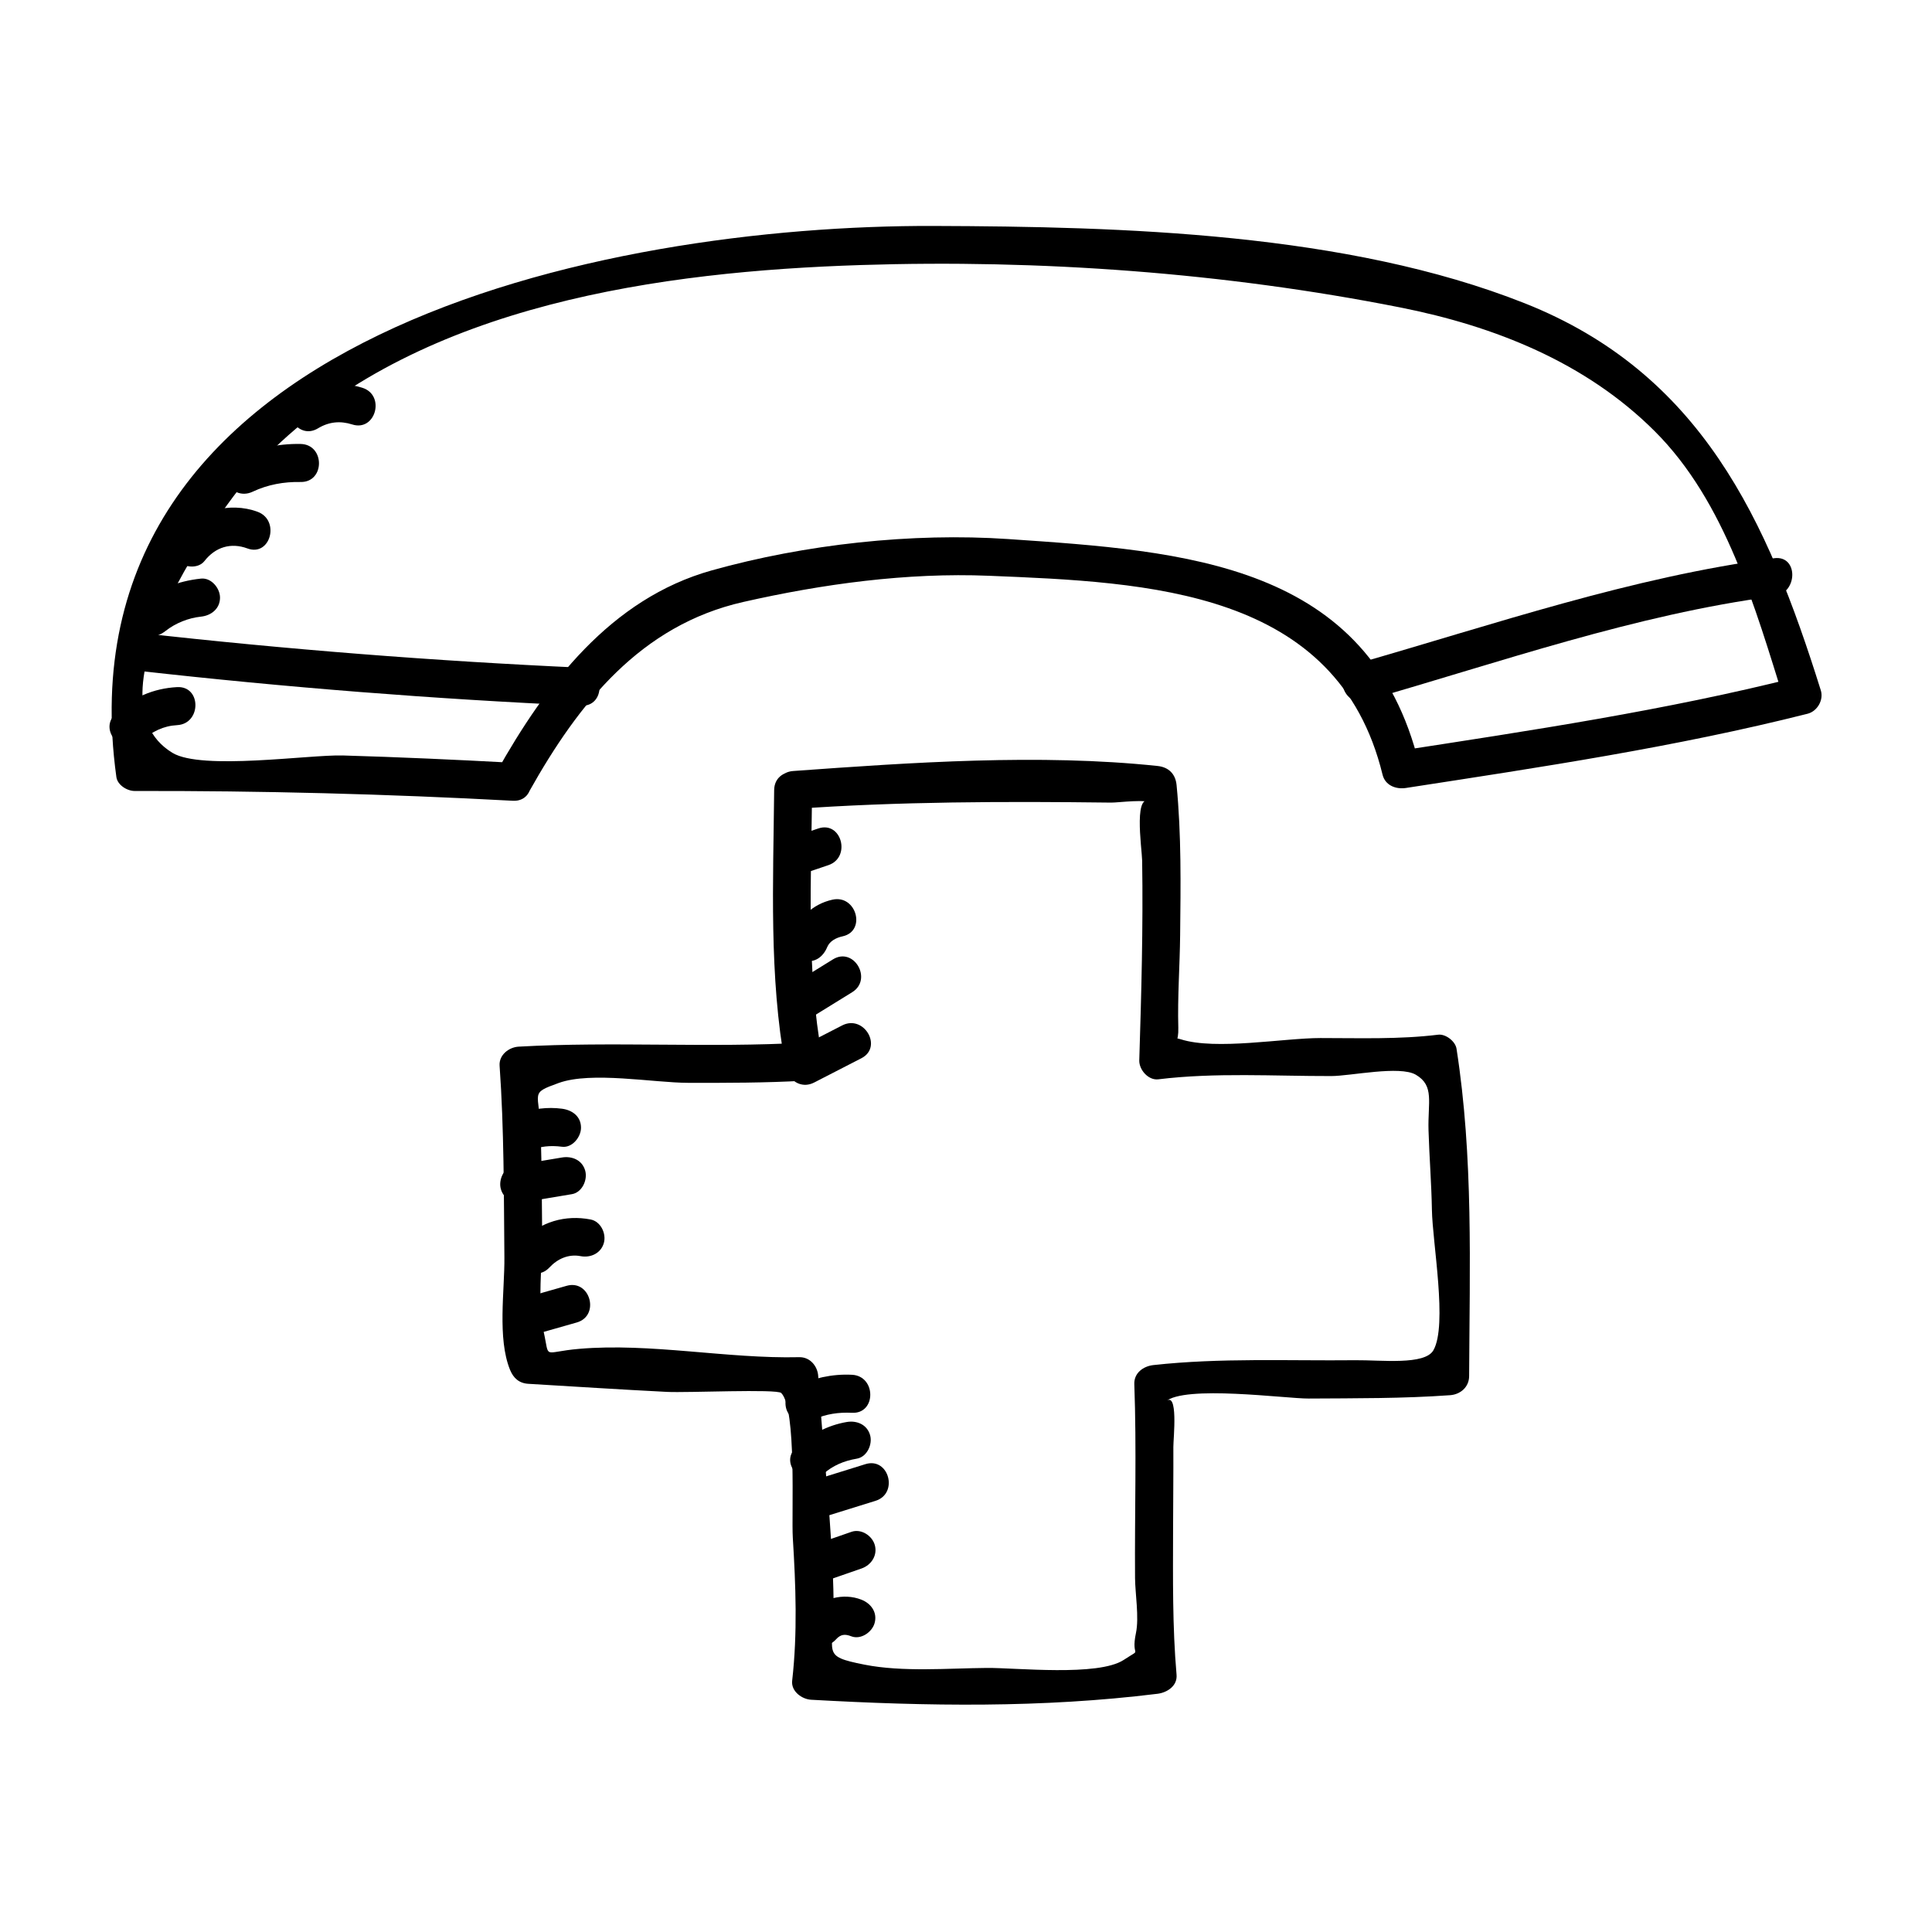 <?xml version="1.0" encoding="UTF-8"?>
<!-- Uploaded to: ICON Repo, www.iconrepo.com, Generator: ICON Repo Mixer Tools -->
<svg fill="#000000" width="800px" height="800px" version="1.1" viewBox="144 144 512 512" xmlns="http://www.w3.org/2000/svg">
 <g>
  <path d="m279.91 346.14c-15.02-0.812-30.043-1.496-45.074-1.934-8.781-0.25-37.363 4-45.109-0.68-24.809-14.984 15.043-69.27 26.887-80.672 39.77-38.293 102.7-46.914 155.55-48.617 47.312-1.531 96.438 2.031 142.9 11.238 24.98 4.953 49.113 14.508 67.434 32.781 18.777 18.715 26.637 46.785 34.336 71.379 1.168-2.066 2.344-4.133 3.516-6.195-35.016 8.832-70.785 14.172-106.44 19.668 2.066 1.168 4.133 2.344 6.195 3.516-13.059-53.559-62.199-56.578-108.89-59.766-25.555-1.742-53.887 1.391-78.605 8.305-26.762 7.488-43.961 30.137-57.047 53.469-3.176 5.664 5.527 10.746 8.699 5.082 13.109-23.371 29.508-44.008 56.672-50.176 21.055-4.781 43.449-7.84 65.098-6.953 42.25 1.727 92.387 3.606 104.36 52.719 0.699 2.863 3.57 3.926 6.195 3.516 35.656-5.496 71.422-10.832 106.43-19.668 2.574-0.648 4.316-3.637 3.516-6.195-14.172-45.293-31.77-84.082-78.504-102.6-47.156-18.688-106.56-20.312-156.63-20.477-86.832-0.281-232.82 28.574-216.56 146.04 0.297 2.144 2.863 3.703 4.856 3.699 33.438-0.074 66.824 0.789 100.22 2.594 6.477 0.348 6.457-9.727 0-10.074z"/>
  <path d="m349.16 353.37c-0.227 24.215-1.402 49.418 3.008 73.328 1.617-2.125 3.238-4.254 4.856-6.379-25.176 1.422-50.418-0.367-75.586 1.055-2.57 0.145-5.238 2.195-5.039 5.039 1.195 16.895 1.109 33.836 1.27 50.754 0.09 8.801-1.91 21.496 1.5 29.867 0.902 2.203 2.422 3.551 4.856 3.691 12.254 0.73 24.496 1.523 36.754 2.141 5.324 0.273 29.145-0.836 30.266 0.301 4.125 4.203 2.676 32.184 3.055 38.305 0.781 12.672 1.273 25.297-0.168 37.941-0.316 2.812 2.574 4.902 5.039 5.039 30.84 1.723 61.059 2.215 91.789-1.582 2.516-0.312 5.297-2.062 5.039-5.039-1.113-12.785-0.945-25.66-0.922-38.484 0.016-7.301 0.105-14.602 0.074-21.906-0.012-2.195 1.414-15.211-2.121-11.957 4.934-4.527 32.059-0.82 37.938-0.855 12.508-0.082 25.043 0.012 37.527-0.887 2.727-0.195 5.023-2.152 5.039-5.039 0.133-29.07 1.152-57.977-3.344-86.797-0.309-1.949-2.867-3.941-4.856-3.699-10.309 1.266-20.828 0.887-31.188 0.887-9.793 0-27.738 3.316-37.074 0.316-5.109-1.637-0.395 4.762-0.609-3.062-0.227-8.137 0.398-16.375 0.484-24.52 0.141-13.254 0.344-26.586-0.945-39.797-0.293-2.938-2.098-4.727-5.039-5.039-31.281-3.301-65.258-0.922-96.57 1.336-6.43 0.465-6.484 10.543 0 10.078 27.945-2.012 56.277-2.047 84.281-1.707 2 0.023 9.621-1.082 11.234 0.262-5.664-4.719-3.074 11.945-3.027 15.121 0.277 17.633-0.211 35.285-0.762 52.91-0.082 2.484 2.387 5.359 5.039 5.039 15.105-1.848 30.691-0.832 45.871-0.863 5.109-0.012 18.129-2.852 22.391-0.344 4.977 2.922 3.129 7.254 3.352 14.723 0.207 7.031 0.777 14.027 0.898 21.074 0.141 8.695 4.18 30.547 0.398 37.211-2.277 4.012-13.875 2.57-20.641 2.641-17.801 0.188-35.859-0.672-53.586 1.289-2.625 0.293-5.144 2.07-5.039 5.039 0.629 17.129 0.074 34.289 0.195 51.43 0.031 3.996 1.102 10.434 0.246 14.5-1.484 7.027 2.09 3.672-3.254 7.168-6.777 4.434-28.586 2.055-36.238 2.121-10.277 0.086-22.359 1.129-32.441-0.867-11.801-2.332-8.031-2.762-8.191-16.273-0.246-20.113-2.852-40.113-4.082-60.172-0.16-2.672-2.176-5.109-5.039-5.039-19.199 0.449-39.352-3.848-58.348-2.207-9.898 0.852-7.691 2.973-9.387-4.586-1.719-7.684-0.312-17.707-0.383-25.582-0.086-9.043-0.117-18.094-0.383-27.129-0.324-11-3.168-10.297 4.762-13.164 8.672-3.133 25.109-0.059 34.309-0.039 10.223 0.023 20.434 0.016 30.641-0.559 3.465-0.195 5.473-3.047 4.856-6.379-4.231-22.949-2.867-47.418-2.648-70.648 0.082-6.488-9.996-6.496-10.055-0.004z"/>
  <path d="m180.86 321.79c38.961 4.383 77.996 7.457 117.16 9.234 6.484 0.297 6.469-9.785 0-10.078-39.168-1.777-78.203-4.852-117.16-9.234-6.434-0.727-6.383 9.355 0 10.078z"/>
  <path d="m505.98 329.67c35.57-10.176 71.441-22.816 108.21-27.66 6.34-0.836 6.418-10.918 0-10.078-37.797 4.977-74.348 17.559-110.9 28.023-6.215 1.777-3.574 11.508 2.684 9.715z"/>
  <path d="m355.98 375.83c2.516-0.852 5.031-1.703 7.547-2.555 6.106-2.066 3.488-11.805-2.68-9.719-2.516 0.852-5.031 1.703-7.547 2.555-6.109 2.07-3.488 11.805 2.68 9.719z"/>
  <path d="m363.21 395.01c0.684-1.668 2.453-2.519 4.098-2.875 6.332-1.387 3.652-11.105-2.68-9.715-5.356 1.176-9.109 4.973-11.133 9.914-1.031 2.519 1.117 5.543 3.516 6.195 2.894 0.793 5.16-0.992 6.199-3.519z"/>
  <path d="m359.73 413.19c3.367-2.082 6.734-4.16 10.105-6.242 5.508-3.406 0.449-12.121-5.09-8.707-3.367 2.086-6.734 4.168-10.105 6.246-5.504 3.402-0.449 12.125 5.09 8.703z"/>
  <path d="m359.76 430.88c4.176-2.144 8.348-4.293 12.523-6.438 5.769-2.969 0.676-11.656-5.09-8.699-4.172 2.144-8.348 4.297-12.52 6.438-5.766 2.965-0.672 11.664 5.086 8.699z"/>
  <path d="m284.2 448.92c2.934-1.129 5.617-1.426 8.734-1.02 2.707 0.352 5.039-2.57 5.039-5.039 0-3.019-2.328-4.68-5.039-5.039-3.844-0.508-7.801-0.016-11.418 1.375-2.535 0.977-4.293 3.391-3.516 6.195 0.668 2.438 3.644 4.512 6.199 3.527z"/>
  <path d="m282.91 462.58c4.223-0.707 8.438-1.41 12.66-2.117 2.684-0.453 4.188-3.769 3.523-6.195-0.781-2.848-3.508-3.969-6.195-3.516-4.219 0.707-8.438 1.41-12.66 2.117-2.684 0.449-4.188 3.769-3.516 6.195 0.773 2.844 3.492 3.969 6.188 3.516z"/>
  <path d="m289.62 479.88c2.117-2.281 5.074-3.602 8.219-2.992 2.672 0.52 5.441-0.75 6.195-3.516 0.68-2.469-0.836-5.68-3.516-6.195-6.625-1.285-13.371 0.562-18.02 5.582-4.406 4.754 2.703 11.898 7.121 7.121z"/>
  <path d="m284.2 498.07c4.211-1.199 8.43-2.402 12.645-3.598 6.227-1.773 3.578-11.496-2.68-9.719-4.219 1.199-8.434 2.398-12.645 3.598-6.223 1.773-3.578 11.496 2.68 9.719z"/>
  <path d="m359.7 520.18c3.188-1.48 6.594-1.945 10.078-1.773 6.481 0.324 6.465-9.754 0-10.078-5.316-0.266-10.363 0.918-15.164 3.144-2.469 1.148-3.09 4.707-1.809 6.891 1.477 2.539 4.414 2.961 6.894 1.816z"/>
  <path d="m362.12 534.68c2.562-2.316 5.562-3.547 8.953-4.121 2.684-0.453 4.191-3.762 3.523-6.191-0.781-2.84-3.508-3.977-6.195-3.523-5.066 0.863-9.602 3.285-13.395 6.715-4.832 4.359 2.312 11.469 7.113 7.121z"/>
  <path d="m363.47 545.64c4.188-1.305 8.367-2.609 12.555-3.906 6.172-1.926 3.535-11.652-2.68-9.719-4.188 1.301-8.367 2.606-12.555 3.906-6.172 1.918-3.543 11.652 2.68 9.719z"/>
  <path d="m362.16 563.19c3.387-1.176 6.777-2.352 10.16-3.527 2.57-0.898 4.273-3.457 3.516-6.195-0.684-2.492-3.613-4.418-6.195-3.516-3.387 1.176-6.777 2.352-10.16 3.527-2.57 0.898-4.273 3.457-3.516 6.195 0.684 2.492 3.613 4.414 6.195 3.516z"/>
  <path d="m365.55 578.45c1.219-1.352 2.367-1.473 4.039-0.816 2.535 0.988 5.531-1.09 6.195-3.516 0.781-2.852-0.977-5.203-3.523-6.195-4.758-1.855-10.449-0.348-13.844 3.406-4.328 4.793 2.777 11.941 7.133 7.121z"/>
  <path d="m181.65 340.35c2.543-2.492 5.707-3.988 9.285-4.18 6.449-0.344 6.492-10.422 0-10.078-6.242 0.332-11.93 2.742-16.41 7.133-4.641 4.551 2.488 11.672 7.125 7.125z"/>
  <path d="m187.86 311.22c2.637-2.086 6.074-3.457 9.406-3.805 2.707-0.281 5.039-2.109 5.039-5.039 0-2.504-2.312-5.324-5.039-5.039-6.258 0.656-11.602 2.856-16.531 6.758-2.137 1.688-1.77 5.356 0 7.125 2.109 2.109 4.981 1.699 7.125 0z"/>
  <path d="m198.19 292.67c2.883-3.684 6.977-4.957 11.387-3.324 6.09 2.246 8.723-7.488 2.68-9.719-7.387-2.731-16.324-0.309-21.191 5.918-1.688 2.16-2.066 5.012 0 7.125 1.727 1.762 5.453 2.141 7.125 0z"/>
  <path d="m210.95 274.31c4.016-1.895 8.293-2.664 12.715-2.578 6.488 0.121 6.488-9.957 0-10.078-6.254-0.121-12.168 1.293-17.805 3.961-5.859 2.766-0.75 11.457 5.09 8.695z"/>
  <path d="m228.26 257.52c2.898-1.75 5.883-2.051 9.094-1.031 6.191 1.965 8.848-7.766 2.68-9.719-5.664-1.793-11.785-1.012-16.863 2.047-5.547 3.348-0.484 12.062 5.09 8.703z"/>
 </g>
</svg>